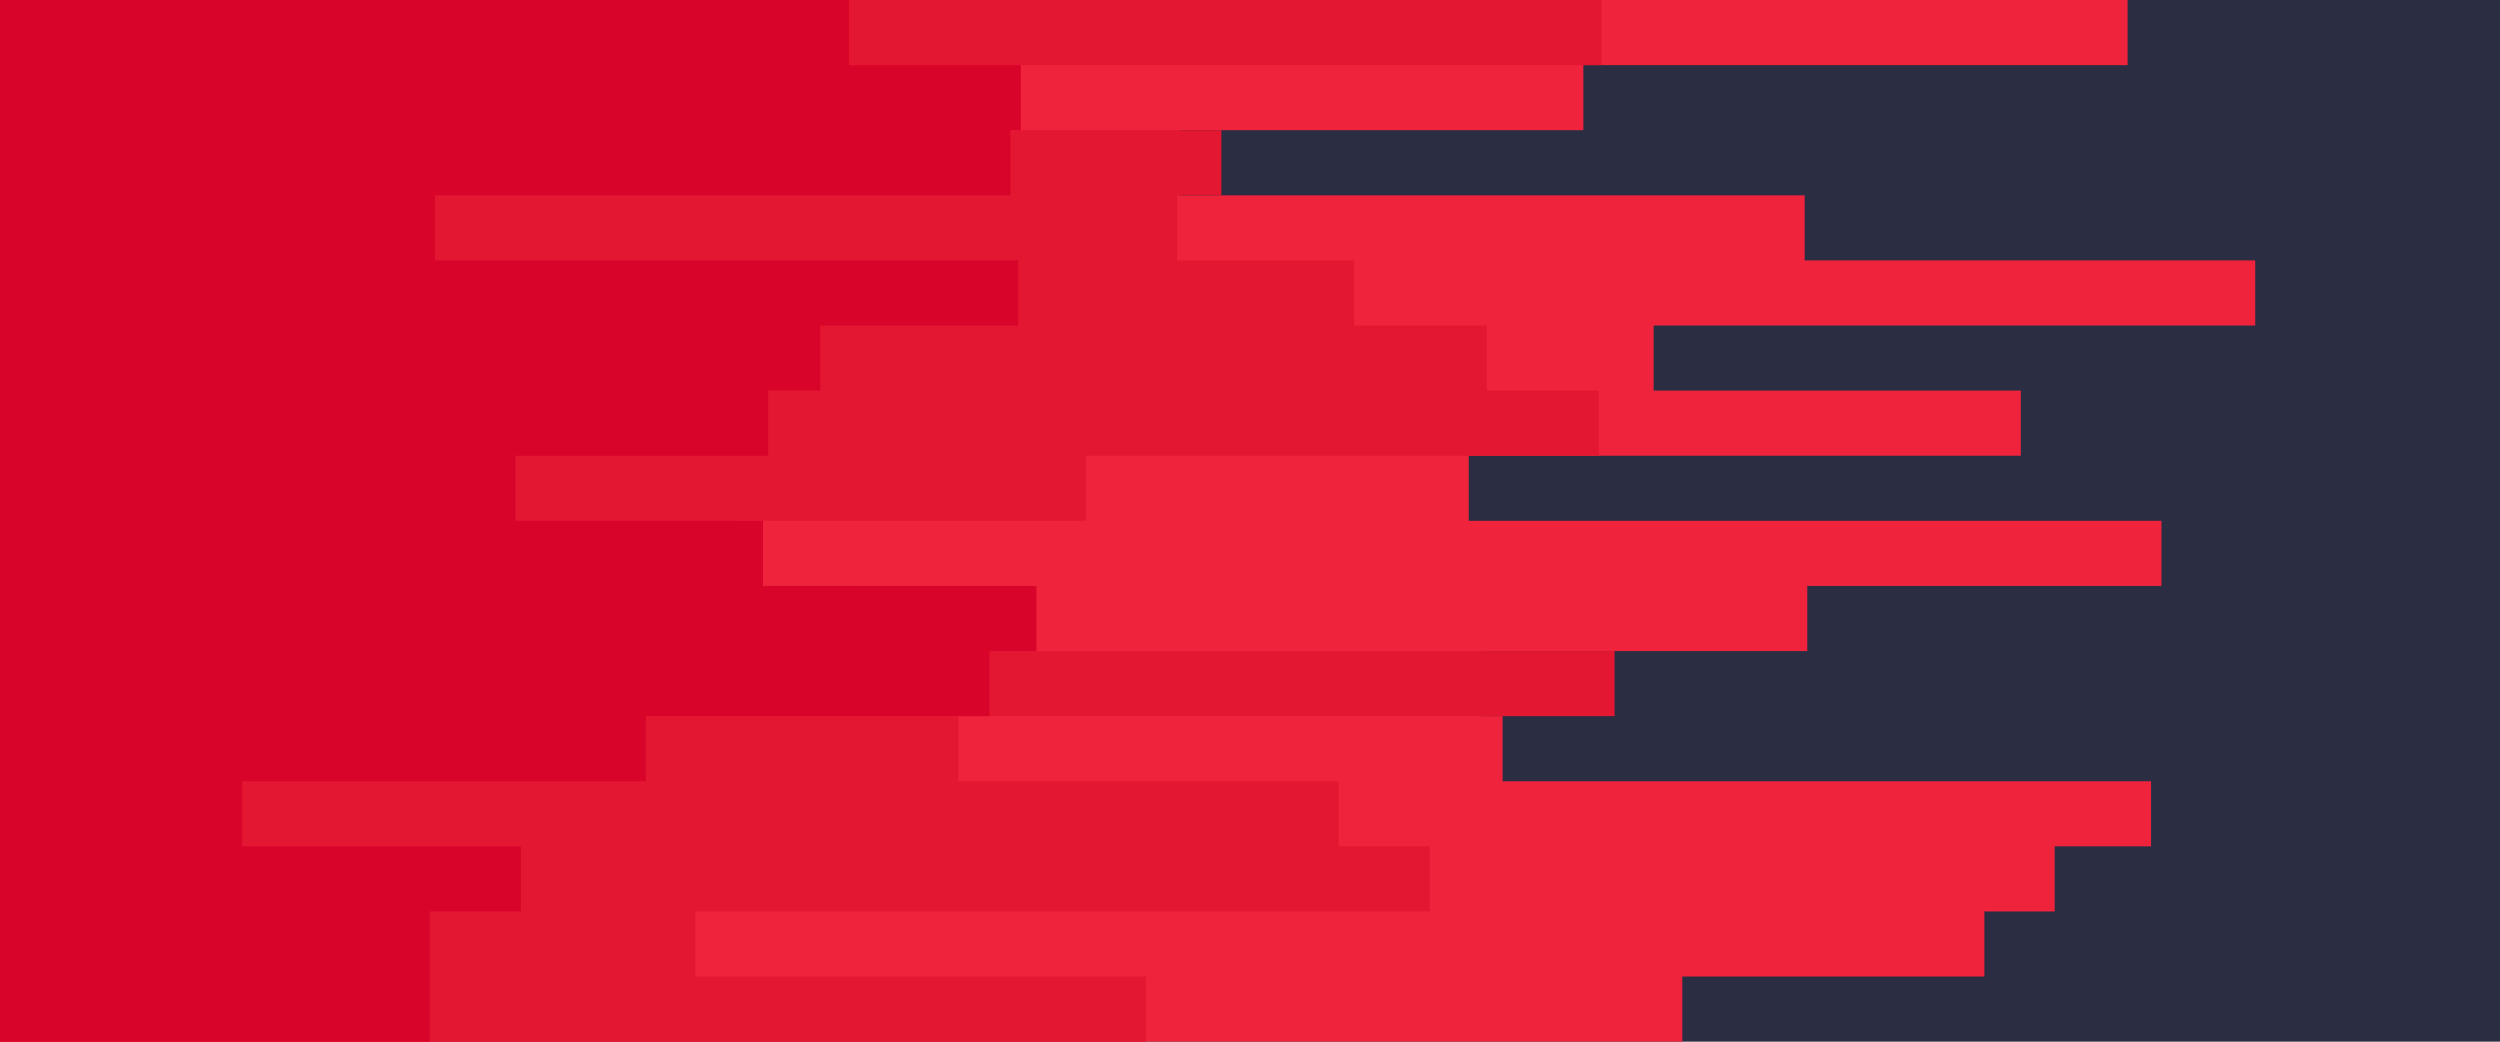 <svg xmlns="http://www.w3.org/2000/svg" xmlns:xlink="http://www.w3.org/1999/xlink" id="visual" viewBox="0 0 960 400" width="960" height="400"><rect x="0" y="0" width="960" height="400" fill="#2B2D42"></rect><path d="M744 0L817 0L817 25L608 25L608 50L453 50L453 75L693 75L693 100L866 100L866 125L635 125L635 150L776 150L776 175L564 175L564 200L830 200L830 225L694 225L694 250L569 250L569 275L577 275L577 300L826 300L826 325L789 325L789 350L762 350L762 375L646 375L646 400L0 400L0 375L0 375L0 350L0 350L0 325L0 325L0 300L0 300L0 275L0 275L0 250L0 250L0 225L0 225L0 200L0 200L0 175L0 175L0 150L0 150L0 125L0 125L0 100L0 100L0 75L0 75L0 50L0 50L0 25L0 25L0 0L0 0Z" fill="#ef233c"></path><path d="M462 0L615 0L615 25L303 25L303 50L469 50L469 75L452 75L452 100L520 100L520 125L571 125L571 150L614 150L614 175L417 175L417 200L283 200L283 225L330 225L330 250L620 250L620 275L368 275L368 300L514 300L514 325L549 325L549 350L267 350L267 375L440 375L440 400L0 400L0 375L0 375L0 350L0 350L0 325L0 325L0 300L0 300L0 275L0 275L0 250L0 250L0 225L0 225L0 200L0 200L0 175L0 175L0 150L0 150L0 125L0 125L0 100L0 100L0 75L0 75L0 50L0 50L0 25L0 25L0 0L0 0Z" fill="#e41732"></path><path d="M166 0L326 0L326 25L392 25L392 50L388 50L388 75L167 75L167 100L391 100L391 125L315 125L315 150L295 150L295 175L198 175L198 200L293 200L293 225L398 225L398 250L380 250L380 275L248 275L248 300L93 300L93 325L200 325L200 350L165 350L165 375L165 375L165 400L0 400L0 375L0 375L0 350L0 350L0 325L0 325L0 300L0 300L0 275L0 275L0 250L0 250L0 225L0 225L0 200L0 200L0 175L0 175L0 150L0 150L0 125L0 125L0 100L0 100L0 75L0 75L0 50L0 50L0 25L0 25L0 0L0 0Z" fill="#d90429"></path></svg>